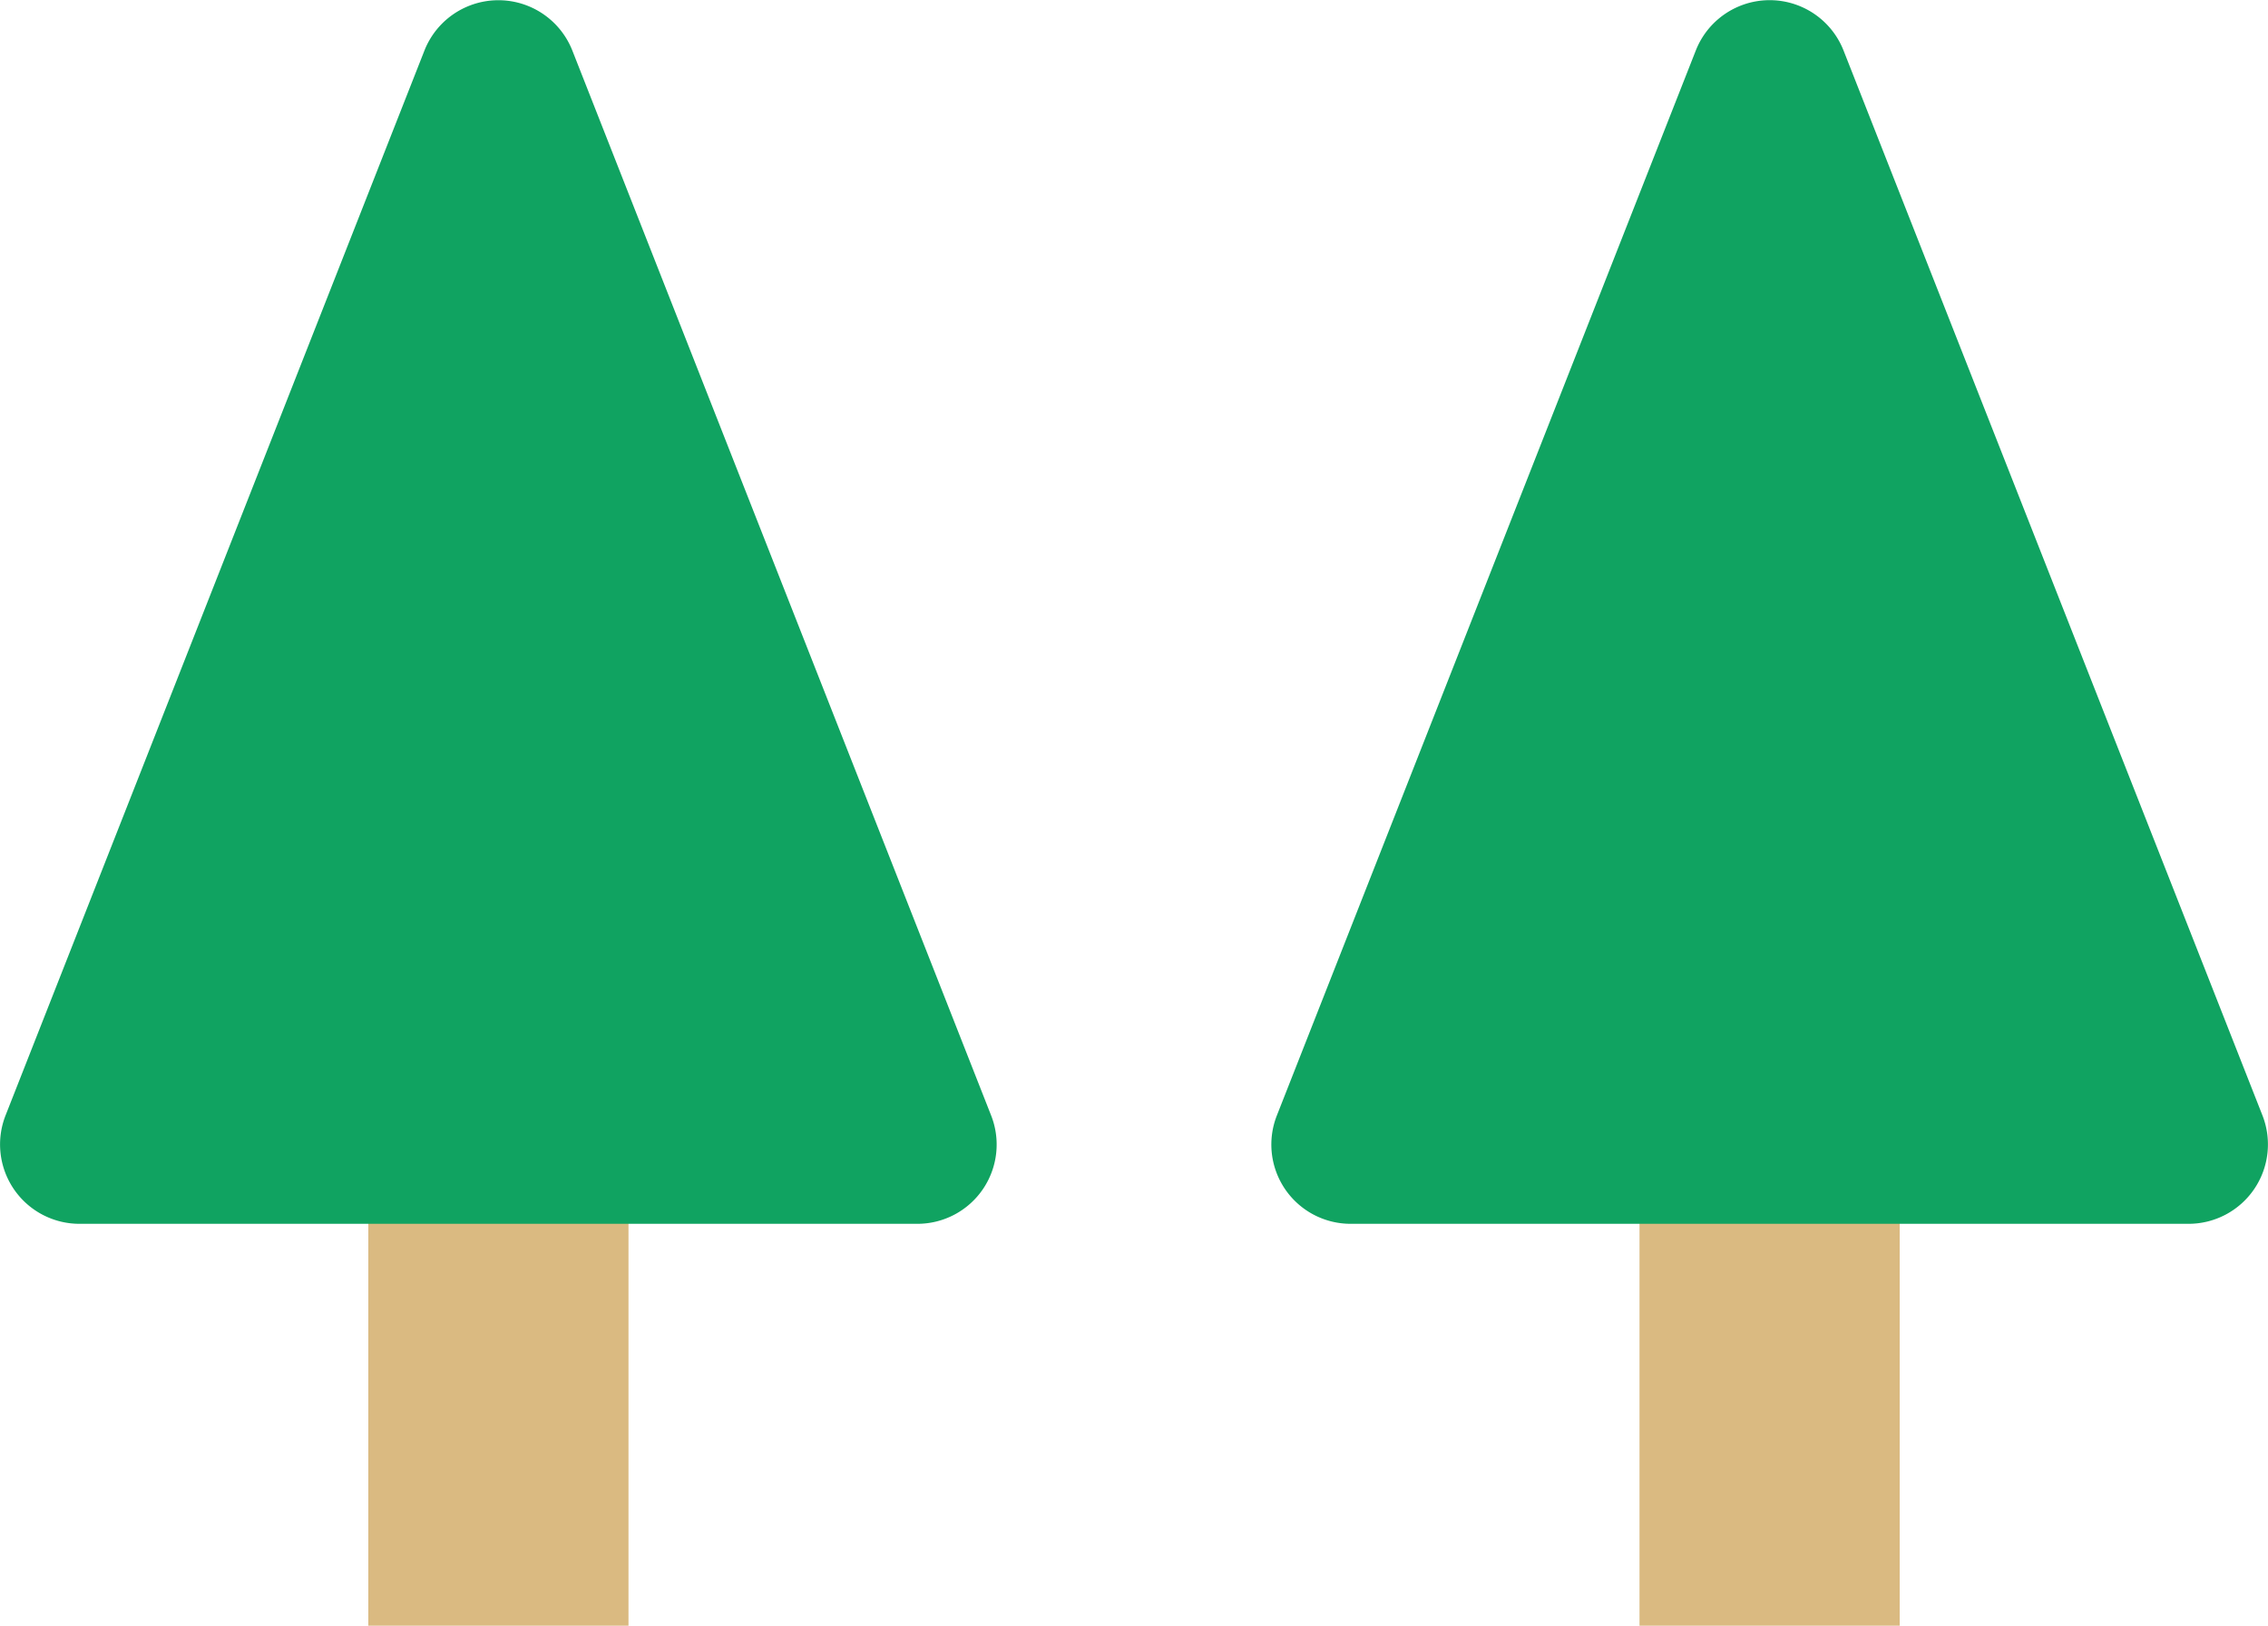 <svg id="tree.svg" xmlns="http://www.w3.org/2000/svg" viewBox="0 0 180 129"><defs><style>.cls-1{fill:#daba81;}.cls-2{fill:#10a361;}</style></defs><g id="木1"><rect class="cls-1" x="29.23" y="58.03" width="20.65" height="70.97"/><path class="cls-2" d="M33.69,4,.44,88.51a6.3,6.3,0,0,0,5.86,8.6H72.8a6.29,6.29,0,0,0,5.86-8.6L45.42,4A6.31,6.31,0,0,0,33.69,4"/></g><g id="木2"><rect class="cls-1" x="130.12" y="58.03" width="20.65" height="70.97"/><path class="cls-2" d="M134.59,4,101.34,88.51a6.29,6.29,0,0,0,5.86,8.6h66.5a6.3,6.3,0,0,0,5.86-8.6L146.31,4a6.3,6.3,0,0,0-11.72,0"/></g></svg>